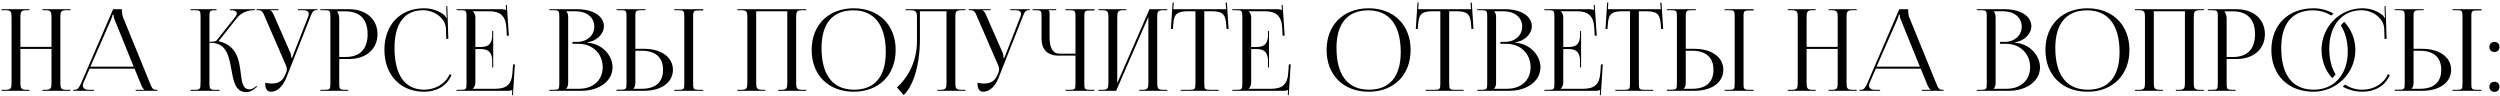 <?xml version="1.0" encoding="UTF-8"?> <svg xmlns="http://www.w3.org/2000/svg" width="991" height="38" viewBox="0 0 991 38" fill="none"> <path d="M0.618 36H11.688V35.595H10.518C8.358 35.595 8.088 34.965 8.088 32.805V19.395H20.418V32.805C20.418 34.965 20.193 35.595 18.033 35.595H16.818V36H27.933V35.595H26.313C24.153 35.595 23.928 34.965 23.928 32.805V6.84C23.928 4.68 24.153 4.05 26.313 4.05H27.933V3.645H16.818V4.05H17.988C20.148 4.05 20.418 4.68 20.418 6.84V18.585H8.088V6.84C8.088 4.68 8.358 4.05 10.518 4.05H11.688V3.645H0.618V4.05H2.193C4.353 4.05 4.578 4.68 4.578 6.84V32.805C4.578 34.965 4.353 35.595 2.193 35.595H0.618V36ZM29.04 36H37.23V35.595H35.025C33.675 35.595 32.82 34.92 32.82 33.84C32.82 33.525 32.91 33.21 33.09 32.805L35.52 27.225H53.34L55.86 33.39C56.175 34.155 56.67 35.28 57.255 35.505V35.595H53.79V36H62.385V35.595H62.025C60.54 35.595 60.27 34.965 59.37 32.805L48.75 6.795C48.525 6.255 48.345 5.085 48.345 4.185V3.645H44.835L32.235 32.805C31.56 34.335 30.885 35.595 29.76 35.595H29.04V36ZM35.835 26.415L44.07 7.65C44.475 6.705 44.61 6.12 44.61 5.85H45.015C45.015 6.345 45.06 6.93 45.375 7.65L52.98 26.415H35.835ZM75.545 36H87.02V35.595H85.445C83.285 35.595 83.015 35.325 83.015 32.805V16.965H83.555C89.81 16.965 90.8 22.41 91.745 27.675C92.555 32.265 93.32 36.54 97.685 36.54C98.81 36.54 100.07 36 101.33 34.875L101.915 34.38L101.645 34.065L101.06 34.56C100.25 35.19 99.53 35.415 98.9 35.415C96.245 35.415 95.885 32.58 95.435 29.025C94.805 23.85 93.95 18.045 86.795 16.38L86.75 16.2L93.905 7.155C95.795 4.77 98.54 4.05 100.52 4.05H101.06V3.645H91.115V4.05H91.52C92.915 4.05 93.86 4.455 93.86 5.31C93.86 5.715 93.59 6.3 93.05 6.975L85.94 15.93C85.49 16.47 84.635 16.56 83.015 16.56V6.435C83.015 4.275 83.285 4.05 85.445 4.05H85.85V3.645H75.545V4.05H77.12C79.28 4.05 79.505 4.275 79.505 6.435V32.805C79.505 35.325 79.28 35.595 77.12 35.595H75.545V36ZM105.107 32.805C105.107 35.19 105.872 36.36 107.402 36.36C109.697 36.36 111.992 34.56 113.477 30.87L122.972 6.84C123.737 4.86 124.097 4.005 125.582 4.005H125.852V3.645H118.112V4.05H120.182C121.847 4.05 122.387 4.68 122.387 5.49C122.387 5.895 122.252 6.39 122.072 6.84L115.772 22.905L115.457 22.995V22.905C115.457 22.635 115.412 21.645 115.142 21.015L108.662 6.255C108.302 5.445 107.807 4.365 107.177 4.14V4.05H110.372V3.645H101.687V4.05H102.362C103.892 4.05 104.207 4.77 105.062 6.84L113.432 26.1C113.612 26.595 113.702 27.045 113.702 27.495C113.702 27.9 113.612 28.305 113.477 28.62L113.117 29.475C112.217 31.635 110.957 33.12 107.627 33.12C106.997 33.12 105.737 32.94 105.107 32.805ZM133.71 4.5H136.995C142.665 4.5 145.725 7.695 145.725 13.545C145.725 19.44 142.665 22.59 136.995 22.59H134.475V7.515C134.475 6.48 134.25 5.445 133.71 4.725V4.5ZM127.005 36H138.03V35.595H136.905C134.745 35.595 134.475 35.37 134.475 33.21V23.4H138.345C145.095 23.4 149.64 19.485 149.64 13.545C149.64 7.605 145.095 3.645 138.345 3.645H127.005V4.05H128.58C130.74 4.05 130.965 4.275 130.965 6.435V33.21C130.965 35.37 130.74 35.595 128.58 35.595H127.005V36ZM152.379 19.71C152.379 29.7 158.679 36.36 168.129 36.36C172.854 36.36 177.174 34.2 178.974 29.7L178.209 29.43C176.634 33.21 172.494 35.55 168.219 35.55C160.524 35.55 156.384 29.79 156.384 18.99C156.384 9.315 160.344 4.05 167.724 4.05C172.179 4.05 176.544 7.2 176.769 11.25L176.904 15.435L177.714 15.39L177.309 2.385L176.904 2.43L176.994 5.67C176.994 6.165 177.039 6.615 177.129 6.975L176.814 7.065C176.724 6.75 176.544 6.39 176.319 6.165C174.024 4.23 171.099 3.285 168.084 3.285C158.634 3.285 152.379 9.855 152.379 19.71ZM195.505 26.73V12.285H195.1V13.86C195.1 18.18 192.76 18.63 190.24 18.63H188.44V6.84C188.44 5.85 187.99 5.04 187.45 4.5V4.455H193.795C198.115 4.455 200.455 6.12 200.725 10.98L200.905 14.13H201.715L200.905 1.935L200.5 1.98L200.635 4.05H200.59C200.275 3.735 199.645 3.645 198.925 3.645H180.97V4.05H182.545C184.705 4.05 184.93 4.275 184.93 6.435V33.21C184.93 35.37 184.705 35.595 182.545 35.595H180.97V36H201.355C202.075 36 202.705 35.91 203.02 35.595H203.065L202.93 37.71H203.335L204.1 25.515H203.38L203.11 29.115C202.795 33.435 200.725 35.19 196.405 35.19H187.45V35.145C187.99 34.605 188.44 33.795 188.44 32.805V19.44H190.24C192.76 19.44 195.1 19.935 195.1 24.255V26.73H195.505ZM224.457 35.19V35.1C224.997 34.56 225.222 33.84 225.222 32.805V6.84C225.222 5.805 224.997 5.04 224.457 4.5V4.455H228.102C232.557 4.455 235.572 6.885 235.572 10.53C235.572 14.085 232.692 16.605 228.732 16.605H226.932V17.37H229.317C234.897 17.37 238.902 21.24 238.902 26.64C238.902 31.77 235.167 35.19 229.587 35.19H224.457ZM217.752 36H230.397C237.372 36 242.817 32.265 242.817 26.64C242.817 22.05 238.767 17.325 232.917 16.92V16.74C237.057 16.155 239.397 13.005 239.397 10.44C239.397 6.39 235.122 3.645 228.732 3.645H217.752V4.05H219.327C221.487 4.05 221.712 4.275 221.712 6.435V33.21C221.712 35.37 221.487 35.595 219.327 35.595H217.752V36ZM267.288 36H278.763V35.595H277.188C275.028 35.595 274.758 35.415 274.758 33.255V6.48C274.758 4.32 275.028 4.14 277.188 4.14H278.763V3.645H267.288V4.05H268.863C271.023 4.05 271.248 4.23 271.248 6.39V33.255C271.248 35.415 271.023 35.595 268.863 35.595H267.288V36ZM244.383 36H255.273C262.158 36 266.748 32.67 266.748 27.675C266.748 22.68 262.158 19.35 255.273 19.35H251.853V6.48C251.853 4.32 252.123 4.05 254.283 4.05H255.858V3.645H244.383V4.05H245.958C248.118 4.05 248.343 4.23 248.343 6.39V33.165C248.343 35.325 248.118 35.55 245.958 35.55H244.383V36ZM251.853 20.115H254.418C259.863 20.115 262.833 22.77 262.833 27.675C262.833 32.58 259.863 35.19 254.418 35.19H251.088V35.1C251.628 34.56 251.853 33.84 251.853 32.805V20.115ZM292.283 36H303.353V35.595H302.183C300.023 35.595 299.753 34.965 299.753 32.805V4.455H312.083V32.805C312.083 34.965 311.858 35.595 309.698 35.595H308.483V36H319.598V35.595H317.978C315.818 35.595 315.593 34.965 315.593 32.805V6.84C315.593 4.68 315.818 4.05 317.978 4.05H319.598V3.645H292.283V4.05H293.858C296.018 4.05 296.243 4.68 296.243 6.84V32.805C296.243 34.965 296.018 35.595 293.858 35.595H292.283V36ZM338.435 36.36C348.38 36.36 355.04 29.745 355.04 19.8C355.04 9.9 348.38 3.285 338.435 3.285C328.4 3.285 321.74 9.9 321.74 19.8C321.74 29.745 328.4 36.36 338.435 36.36ZM338.57 35.55C330.155 35.55 325.655 29.79 325.655 18.99C325.655 9.315 330.065 4.095 338.255 4.095C346.58 4.095 351.125 9.9 351.125 20.655C351.125 30.375 346.715 35.55 338.57 35.55ZM358.989 3.645V4.05H359.979C363.129 4.05 363.489 4.23 363.489 7.38V16.515C363.444 25.47 358.854 31.77 355.569 34.65L358.179 37.665C361.194 35.145 364.659 27.45 364.659 15.435V4.455H375.189V32.805C375.189 34.965 374.964 35.595 372.804 35.595H371.589V36H382.704V35.595H381.084C378.924 35.595 378.699 34.965 378.699 32.805V6.84C378.699 4.68 378.924 4.05 381.084 4.05H382.704V3.645H375.189H362.859H358.989ZM387.456 32.805C387.456 35.19 388.221 36.36 389.751 36.36C392.046 36.36 394.341 34.56 395.826 30.87L405.321 6.84C406.086 4.86 406.446 4.005 407.931 4.005H408.201V3.645H400.461V4.05H402.531C404.196 4.05 404.736 4.68 404.736 5.49C404.736 5.895 404.601 6.39 404.421 6.84L398.121 22.905L397.806 22.995V22.905C397.806 22.635 397.761 21.645 397.491 21.015L391.011 6.255C390.651 5.445 390.156 4.365 389.526 4.14V4.05H392.721V3.645H384.036V4.05H384.711C386.241 4.05 386.556 4.77 387.411 6.84L395.781 26.1C395.961 26.595 396.051 27.045 396.051 27.495C396.051 27.9 395.961 28.305 395.826 28.62L395.466 29.475C394.566 31.635 393.306 33.12 389.976 33.12C389.346 33.12 388.086 32.94 387.456 32.805ZM422.358 36H433.833V35.595H432.258C430.098 35.595 429.828 35.415 429.828 33.255V6.48C429.828 4.32 430.098 4.14 432.258 4.14H433.833V3.645H422.358V4.05H423.933C426.093 4.05 426.318 4.23 426.318 6.39V21.285H420.018C417.408 21.285 416.058 19.08 416.058 14.895V5.31C416.058 4.59 415.968 4.455 415.653 4.14V4.05H418.668V3.645H409.308V4.05H410.478C412.638 4.05 412.863 4.275 412.863 6.435V15.255C412.863 19.665 415.248 22.05 419.658 22.05H426.318V33.255C426.318 35.415 426.093 35.595 423.933 35.595H422.358V36ZM435.413 36H442.433L455.213 6.705V32.805C455.213 34.965 454.988 35.595 452.828 35.595H451.613V36H462.728V35.595H461.108C458.948 35.595 458.723 34.965 458.723 32.805V6.84C458.723 4.68 458.948 4.05 461.108 4.05H462.728V3.645H455.663L442.883 32.94V6.84C442.883 4.68 443.153 4.05 445.313 4.05H446.483V3.645H435.413V4.05H436.988C439.148 4.05 439.373 4.68 439.373 6.84V32.805C439.373 34.965 439.148 35.595 436.988 35.595H435.413V36ZM468.065 36H483.095V35.595H479.765C477.605 35.595 477.38 35.37 477.38 33.21V4.455H479.99C484.31 4.455 485.75 5.31 486.065 9.63L486.2 11.52L487.01 11.43L486.335 1.035L485.84 1.08L486.065 3.645H465.095L465.275 1.035L464.825 0.99L464.15 11.43L464.915 11.52L465.095 9.63C465.32 5.31 466.85 4.455 471.17 4.455H473.87V33.21C473.87 35.37 473.645 35.595 471.485 35.595H468.065V36ZM503.034 26.73V12.285H502.629V13.86C502.629 18.18 500.289 18.63 497.769 18.63H495.969V6.84C495.969 5.85 495.519 5.04 494.979 4.5V4.455H501.324C505.644 4.455 507.984 6.12 508.254 10.98L508.434 14.13H509.244L508.434 1.935L508.029 1.98L508.164 4.05H508.119C507.804 3.735 507.174 3.645 506.454 3.645H488.499V4.05H490.074C492.234 4.05 492.459 4.275 492.459 6.435V33.21C492.459 35.37 492.234 35.595 490.074 35.595H488.499V36H508.884C509.604 36 510.234 35.91 510.549 35.595H510.594L510.459 37.71H510.864L511.629 25.515H510.909L510.639 29.115C510.324 33.435 508.254 35.19 503.934 35.19H494.979V35.145C495.519 34.605 495.969 33.795 495.969 32.805V19.44H497.769C500.289 19.44 502.629 19.935 502.629 24.255V26.73H503.034ZM542.561 36.36C552.506 36.36 559.166 29.745 559.166 19.8C559.166 9.9 552.506 3.285 542.561 3.285C532.526 3.285 525.866 9.9 525.866 19.8C525.866 29.745 532.526 36.36 542.561 36.36ZM542.696 35.55C534.281 35.55 529.781 29.79 529.781 18.99C529.781 9.315 534.191 4.095 542.381 4.095C550.706 4.095 555.251 9.9 555.251 20.655C555.251 30.375 550.841 35.55 542.696 35.55ZM565.14 36H580.17V35.595H576.84C574.68 35.595 574.455 35.37 574.455 33.21V4.455H577.065C581.385 4.455 582.825 5.31 583.14 9.63L583.275 11.52L584.085 11.43L583.41 1.035L582.915 1.08L583.14 3.645H562.17L562.35 1.035L561.9 0.99L561.225 11.43L561.99 11.52L562.17 9.63C562.395 5.31 563.925 4.455 568.245 4.455H570.945V33.21C570.945 35.37 570.72 35.595 568.56 35.595H565.14V36ZM592.279 35.19V35.1C592.819 34.56 593.044 33.84 593.044 32.805V6.84C593.044 5.805 592.819 5.04 592.279 4.5V4.455H595.924C600.379 4.455 603.394 6.885 603.394 10.53C603.394 14.085 600.514 16.605 596.554 16.605H594.754V17.37H597.139C602.719 17.37 606.724 21.24 606.724 26.64C606.724 31.77 602.989 35.19 597.409 35.19H592.279ZM585.574 36H598.219C605.194 36 610.639 32.265 610.639 26.64C610.639 22.05 606.589 17.325 600.739 16.92V16.74C604.879 16.155 607.219 13.005 607.219 10.44C607.219 6.39 602.944 3.645 596.554 3.645H585.574V4.05H587.149C589.309 4.05 589.534 4.275 589.534 6.435V33.21C589.534 35.37 589.309 35.595 587.149 35.595H585.574V36ZM626.74 26.73V12.285H626.335V13.86C626.335 18.18 623.995 18.63 621.475 18.63H619.675V6.84C619.675 5.85 619.225 5.04 618.685 4.5V4.455H625.03C629.35 4.455 631.69 6.12 631.96 10.98L632.14 14.13H632.95L632.14 1.935L631.735 1.98L631.87 4.05H631.825C631.51 3.735 630.88 3.645 630.16 3.645H612.205V4.05H613.78C615.94 4.05 616.165 4.275 616.165 6.435V33.21C616.165 35.37 615.94 35.595 613.78 35.595H612.205V36H632.59C633.31 36 633.94 35.91 634.255 35.595H634.3L634.165 37.71H634.57L635.335 25.515H634.615L634.345 29.115C634.03 33.435 631.96 35.19 627.64 35.19H618.685V35.145C619.225 34.605 619.675 33.795 619.675 32.805V19.44H621.475C623.995 19.44 626.335 19.935 626.335 24.255V26.73H626.74ZM640.331 36H655.361V35.595H652.031C649.871 35.595 649.646 35.37 649.646 33.21V4.455H652.256C656.576 4.455 658.016 5.31 658.331 9.63L658.466 11.52L659.276 11.43L658.601 1.035L658.106 1.08L658.331 3.645H637.361L637.541 1.035L637.091 0.99L636.416 11.43L637.181 11.52L637.361 9.63C637.586 5.31 639.116 4.455 643.436 4.455H646.136V33.21C646.136 35.37 645.911 35.595 643.751 35.595H640.331V36ZM683.67 36H695.145V35.595H693.57C691.41 35.595 691.14 35.415 691.14 33.255V6.48C691.14 4.32 691.41 4.14 693.57 4.14H695.145V3.645H683.67V4.05H685.245C687.405 4.05 687.63 4.23 687.63 6.39V33.255C687.63 35.415 687.405 35.595 685.245 35.595H683.67V36ZM660.765 36H671.655C678.54 36 683.13 32.67 683.13 27.675C683.13 22.68 678.54 19.35 671.655 19.35H668.235V6.48C668.235 4.32 668.505 4.05 670.665 4.05H672.24V3.645H660.765V4.05H662.34C664.5 4.05 664.725 4.23 664.725 6.39V33.165C664.725 35.325 664.5 35.55 662.34 35.55H660.765V36ZM668.235 20.115H670.8C676.245 20.115 679.215 22.77 679.215 27.675C679.215 32.58 676.245 35.19 670.8 35.19H667.47V35.1C668.01 34.56 668.235 33.84 668.235 32.805V20.115ZM708.665 36H719.735V35.595H718.565C716.405 35.595 716.135 34.965 716.135 32.805V19.395H728.465V32.805C728.465 34.965 728.24 35.595 726.08 35.595H724.865V36H735.98V35.595H734.36C732.2 35.595 731.975 34.965 731.975 32.805V6.84C731.975 4.68 732.2 4.05 734.36 4.05H735.98V3.645H724.865V4.05H726.035C728.195 4.05 728.465 4.68 728.465 6.84V18.585H716.135V6.84C716.135 4.68 716.405 4.05 718.565 4.05H719.735V3.645H708.665V4.05H710.24C712.4 4.05 712.625 4.68 712.625 6.84V32.805C712.625 34.965 712.4 35.595 710.24 35.595H708.665V36ZM737.087 36H745.277V35.595H743.072C741.722 35.595 740.867 34.92 740.867 33.84C740.867 33.525 740.957 33.21 741.137 32.805L743.567 27.225H761.387L763.907 33.39C764.222 34.155 764.717 35.28 765.302 35.505V35.595H761.837V36H770.432V35.595H770.072C768.587 35.595 768.317 34.965 767.417 32.805L756.797 6.795C756.572 6.255 756.392 5.085 756.392 4.185V3.645H752.882L740.282 32.805C739.607 34.335 738.932 35.595 737.807 35.595H737.087V36ZM743.882 26.415L752.117 7.65C752.522 6.705 752.657 6.12 752.657 5.85H753.062C753.062 6.345 753.107 6.93 753.422 7.65L761.027 26.415H743.882ZM790.297 35.19V35.1C790.837 34.56 791.062 33.84 791.062 32.805V6.84C791.062 5.805 790.837 5.04 790.297 4.5V4.455H793.942C798.397 4.455 801.412 6.885 801.412 10.53C801.412 14.085 798.532 16.605 794.572 16.605H792.772V17.37H795.157C800.737 17.37 804.742 21.24 804.742 26.64C804.742 31.77 801.007 35.19 795.427 35.19H790.297ZM783.592 36H796.237C803.212 36 808.657 32.265 808.657 26.64C808.657 22.05 804.607 17.325 798.757 16.92V16.74C802.897 16.155 805.237 13.005 805.237 10.44C805.237 6.39 800.962 3.645 794.572 3.645H783.592V4.05H785.167C787.327 4.05 787.552 4.275 787.552 6.435V33.21C787.552 35.37 787.327 35.595 785.167 35.595H783.592V36ZM827.503 36.36C837.448 36.36 844.108 29.745 844.108 19.8C844.108 9.9 837.448 3.285 827.503 3.285C817.468 3.285 810.808 9.9 810.808 19.8C810.808 29.745 817.468 36.36 827.503 36.36ZM827.638 35.55C819.223 35.55 814.723 29.79 814.723 18.99C814.723 9.315 819.133 4.095 827.323 4.095C835.648 4.095 840.193 9.9 840.193 20.655C840.193 30.375 835.783 35.55 827.638 35.55ZM846.302 36H857.372V35.595H856.202C854.042 35.595 853.772 34.965 853.772 32.805V4.455H866.102V32.805C866.102 34.965 865.877 35.595 863.717 35.595H862.502V36H873.617V35.595H871.997C869.837 35.595 869.612 34.965 869.612 32.805V6.84C869.612 4.68 869.837 4.05 871.997 4.05H873.617V3.645H846.302V4.05H847.877C850.037 4.05 850.262 4.68 850.262 6.84V32.805C850.262 34.965 850.037 35.595 847.877 35.595H846.302V36ZM881.879 4.5H885.164C890.834 4.5 893.894 7.695 893.894 13.545C893.894 19.44 890.834 22.59 885.164 22.59H882.644V7.515C882.644 6.48 882.419 5.445 881.879 4.725V4.5ZM875.174 36H886.199V35.595H885.074C882.914 35.595 882.644 35.37 882.644 33.21V23.4H886.514C893.264 23.4 897.809 19.485 897.809 13.545C897.809 7.605 893.264 3.645 886.514 3.645H875.174V4.05H876.749C878.909 4.05 879.134 4.275 879.134 6.435V33.21C879.134 35.37 878.909 35.595 876.749 35.595H875.174V36ZM927.908 10.08C929.663 12.825 930.653 16.335 930.653 20.43C930.653 29.52 925.253 35.55 917.198 35.55C908.783 35.55 904.283 29.79 904.283 18.99C904.283 9.315 908.693 4.095 916.883 4.095C919.583 4.095 922.058 4.86 924.083 6.165C924.398 5.895 924.713 5.58 925.028 5.355C922.643 4.05 919.943 3.285 917.063 3.285C907.028 3.285 900.368 9.9 900.368 19.8C900.368 29.745 907.028 36.36 917.063 36.36C926.198 36.36 933.668 28.98 933.668 19.8C933.668 15.48 931.958 11.565 929.258 8.64C928.763 9.045 928.313 9.54 927.908 10.08ZM928.673 34.335C930.968 35.64 933.623 36.36 936.458 36.36C941.183 36.36 945.503 34.2 947.303 29.7L946.538 29.43C944.963 33.21 940.823 35.55 936.548 35.55C933.893 35.55 931.598 34.875 929.618 33.525C929.303 33.84 928.988 34.065 928.673 34.335ZM925.838 29.52C924.173 26.82 923.318 23.31 923.318 19.215C923.318 10.125 928.403 4.05 936.053 4.05C940.508 4.05 944.873 7.2 945.098 11.25L945.233 15.435L946.043 15.39L945.638 2.385L945.233 2.43L945.323 5.67C945.323 6.165 945.368 6.615 945.458 6.975L945.143 7.065C945.053 6.75 944.873 6.39 944.648 6.165C942.353 4.23 939.428 3.285 936.413 3.285C927.458 3.285 920.258 10.665 920.258 19.71C920.258 24.075 921.788 28.035 924.488 30.96C924.983 30.555 925.433 30.06 925.838 29.52ZM972.171 36H983.646V35.595H982.071C979.911 35.595 979.641 35.415 979.641 33.255V6.48C979.641 4.32 979.911 4.14 982.071 4.14H983.646V3.645H972.171V4.05H973.746C975.906 4.05 976.131 4.23 976.131 6.39V33.255C976.131 35.415 975.906 35.595 973.746 35.595H972.171V36ZM949.266 36H960.156C967.041 36 971.631 32.67 971.631 27.675C971.631 22.68 967.041 19.35 960.156 19.35H956.736V6.48C956.736 4.32 957.006 4.05 959.166 4.05H960.741V3.645H949.266V4.05H950.841C953.001 4.05 953.226 4.23 953.226 6.39V33.165C953.226 35.325 953.001 35.55 950.841 35.55H949.266V36ZM956.736 20.115H959.301C964.746 20.115 967.716 22.77 967.716 27.675C967.716 32.58 964.746 35.19 959.301 35.19H955.971V35.1C956.511 34.56 956.736 33.84 956.736 32.805V20.115ZM988.813 32.4C987.553 32.4 986.788 33.255 986.788 34.425C986.788 35.685 987.643 36.405 988.813 36.405C990.073 36.405 990.793 35.595 990.793 34.425C990.793 33.165 989.983 32.4 988.813 32.4ZM988.813 16.605C987.553 16.605 986.788 17.46 986.788 18.63C986.788 19.89 987.643 20.61 988.813 20.61C990.073 20.61 990.793 19.8 990.793 18.63C990.793 17.37 989.983 16.605 988.813 16.605Z" fill="black"></path> </svg> 